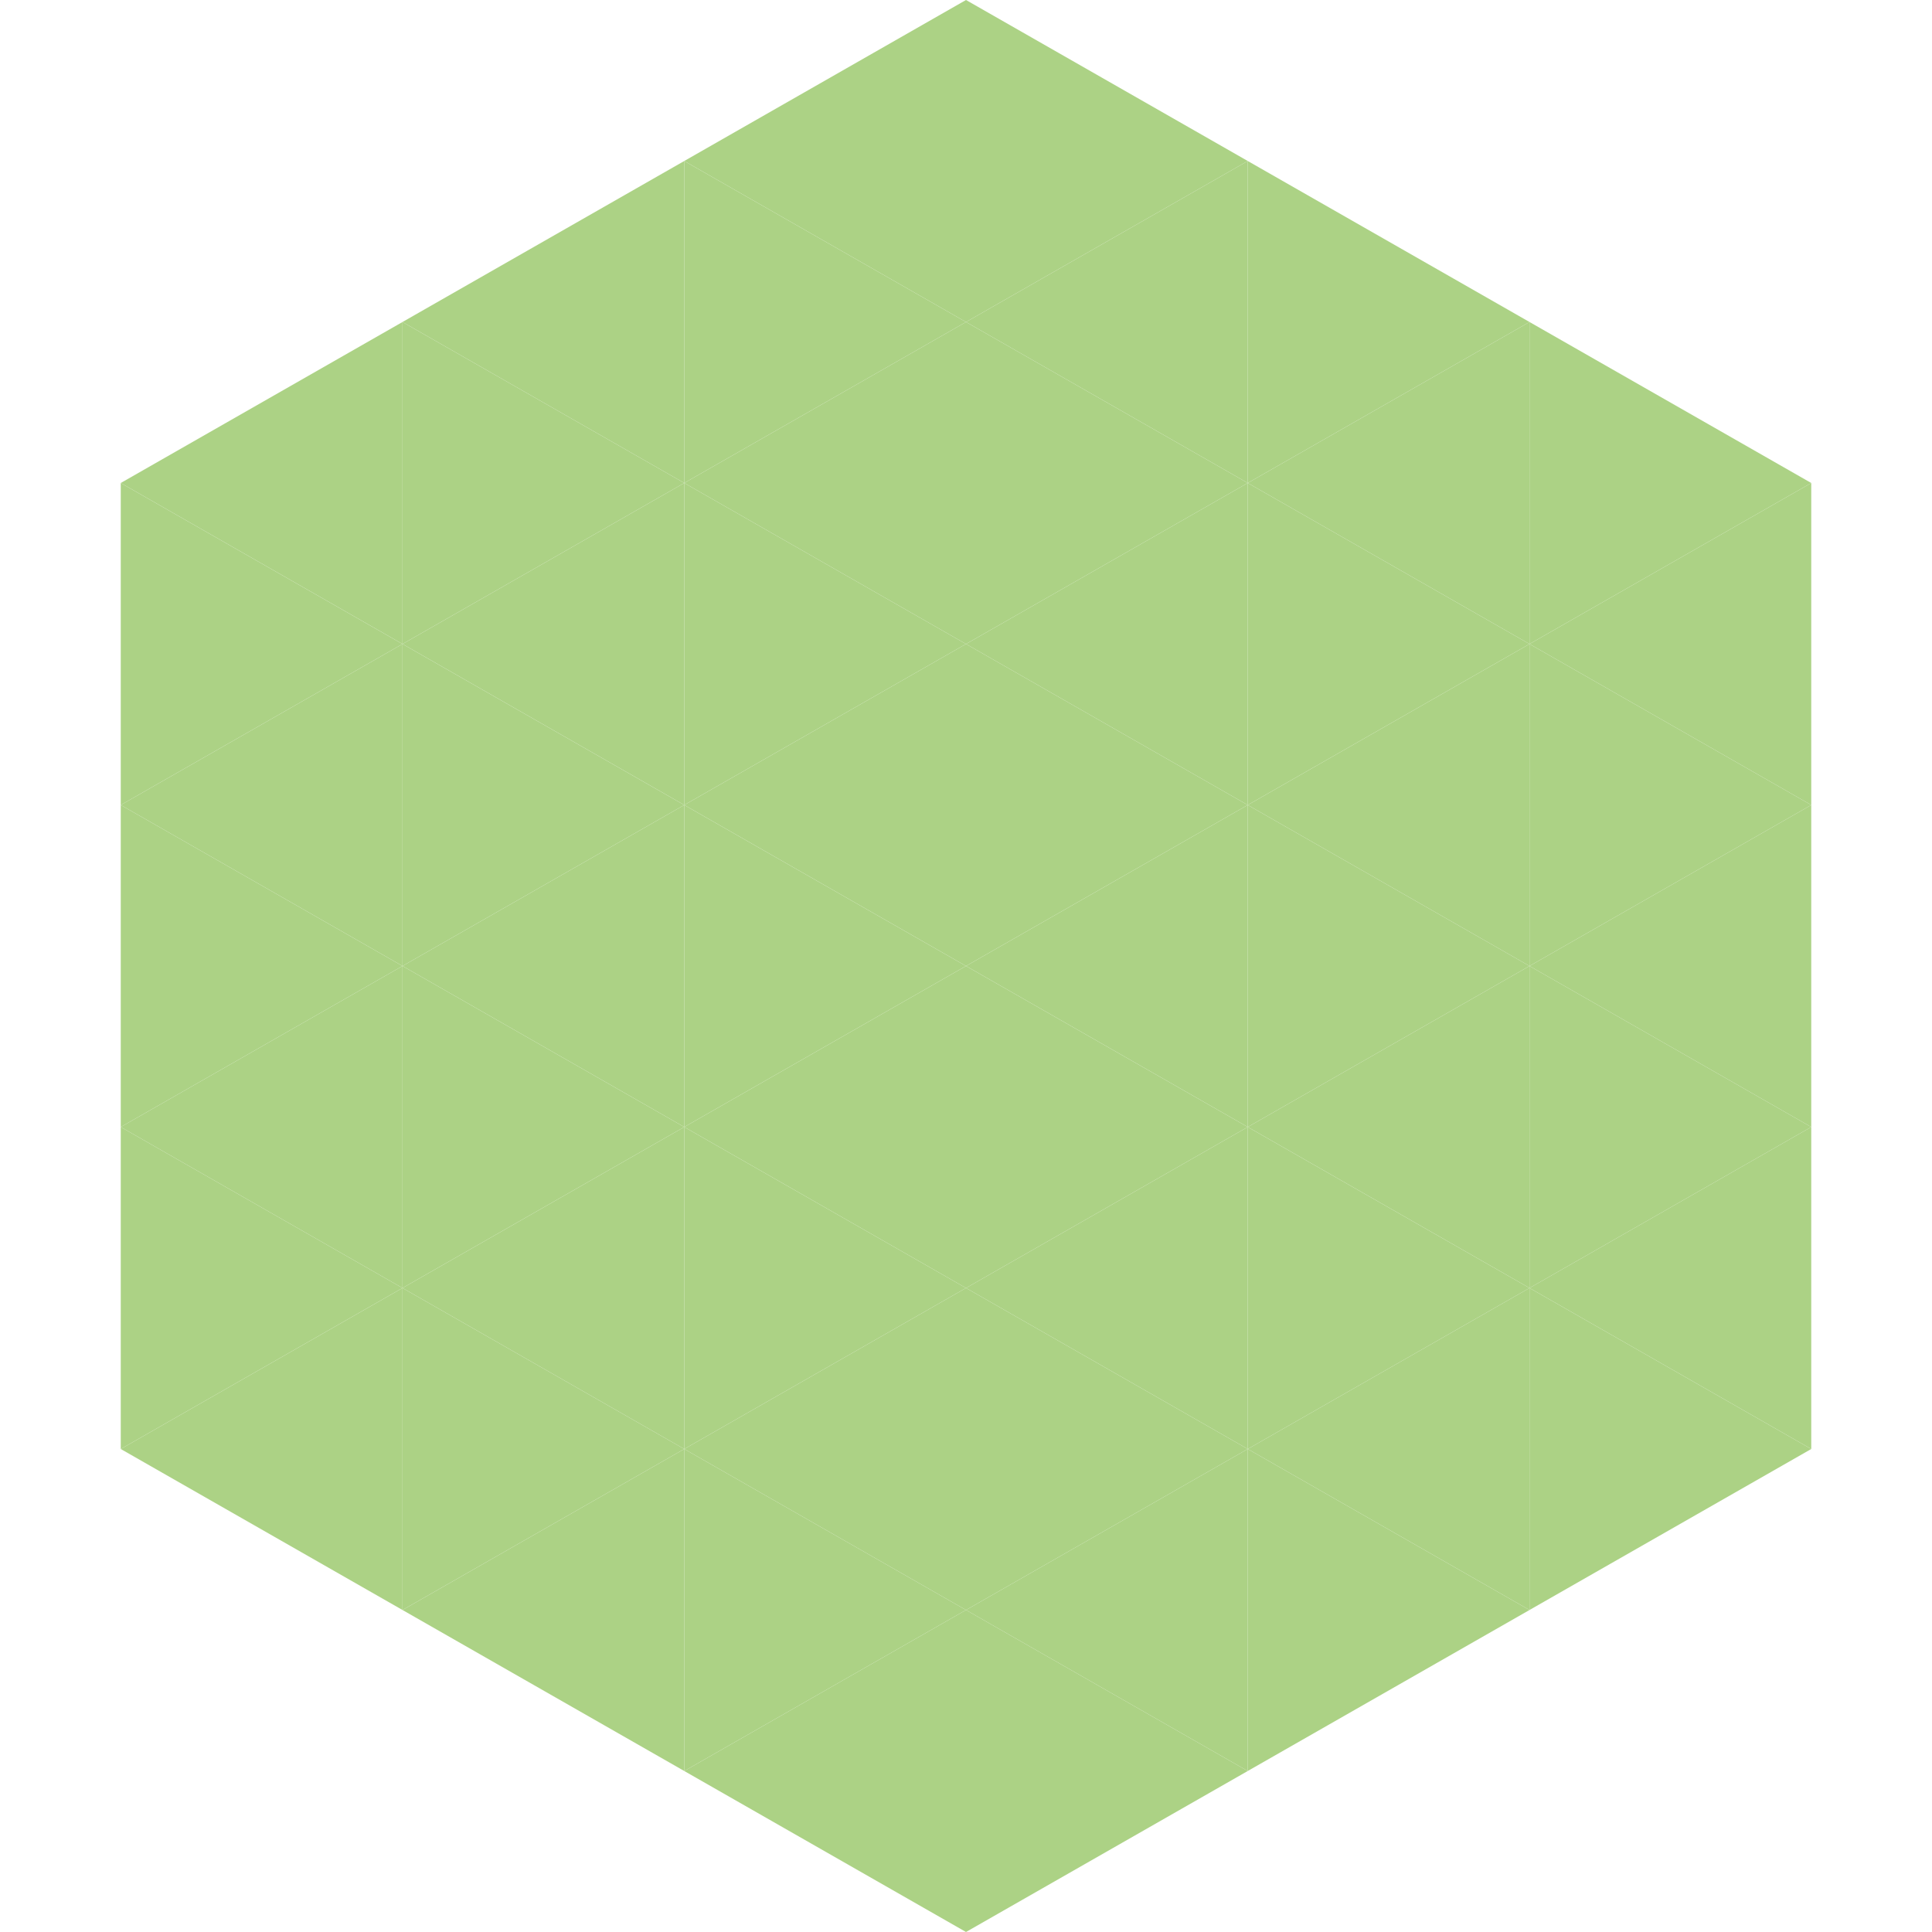 <?xml version="1.0"?>
<!-- Generated by SVGo -->
<svg width="240" height="240"
     xmlns="http://www.w3.org/2000/svg"
     xmlns:xlink="http://www.w3.org/1999/xlink">
<polygon points="50,40 15,60 50,80" style="fill:rgb(172,210,133)" />
<polygon points="190,40 225,60 190,80" style="fill:rgb(172,210,133)" />
<polygon points="15,60 50,80 15,100" style="fill:rgb(172,210,133)" />
<polygon points="225,60 190,80 225,100" style="fill:rgb(172,210,133)" />
<polygon points="50,80 15,100 50,120" style="fill:rgb(172,210,133)" />
<polygon points="190,80 225,100 190,120" style="fill:rgb(172,210,133)" />
<polygon points="15,100 50,120 15,140" style="fill:rgb(172,210,133)" />
<polygon points="225,100 190,120 225,140" style="fill:rgb(172,210,133)" />
<polygon points="50,120 15,140 50,160" style="fill:rgb(172,210,133)" />
<polygon points="190,120 225,140 190,160" style="fill:rgb(172,210,133)" />
<polygon points="15,140 50,160 15,180" style="fill:rgb(172,210,133)" />
<polygon points="225,140 190,160 225,180" style="fill:rgb(172,210,133)" />
<polygon points="50,160 15,180 50,200" style="fill:rgb(172,210,133)" />
<polygon points="190,160 225,180 190,200" style="fill:rgb(172,210,133)" />
<polygon points="15,180 50,200 15,220" style="fill:rgb(255,255,255); fill-opacity:0" />
<polygon points="225,180 190,200 225,220" style="fill:rgb(255,255,255); fill-opacity:0" />
<polygon points="50,0 85,20 50,40" style="fill:rgb(255,255,255); fill-opacity:0" />
<polygon points="190,0 155,20 190,40" style="fill:rgb(255,255,255); fill-opacity:0" />
<polygon points="85,20 50,40 85,60" style="fill:rgb(172,210,133)" />
<polygon points="155,20 190,40 155,60" style="fill:rgb(172,210,133)" />
<polygon points="50,40 85,60 50,80" style="fill:rgb(172,210,133)" />
<polygon points="190,40 155,60 190,80" style="fill:rgb(172,210,133)" />
<polygon points="85,60 50,80 85,100" style="fill:rgb(172,210,133)" />
<polygon points="155,60 190,80 155,100" style="fill:rgb(172,210,133)" />
<polygon points="50,80 85,100 50,120" style="fill:rgb(172,210,133)" />
<polygon points="190,80 155,100 190,120" style="fill:rgb(172,210,133)" />
<polygon points="85,100 50,120 85,140" style="fill:rgb(172,210,133)" />
<polygon points="155,100 190,120 155,140" style="fill:rgb(172,210,133)" />
<polygon points="50,120 85,140 50,160" style="fill:rgb(172,210,133)" />
<polygon points="190,120 155,140 190,160" style="fill:rgb(172,210,133)" />
<polygon points="85,140 50,160 85,180" style="fill:rgb(172,210,133)" />
<polygon points="155,140 190,160 155,180" style="fill:rgb(172,210,133)" />
<polygon points="50,160 85,180 50,200" style="fill:rgb(172,210,133)" />
<polygon points="190,160 155,180 190,200" style="fill:rgb(172,210,133)" />
<polygon points="85,180 50,200 85,220" style="fill:rgb(172,210,133)" />
<polygon points="155,180 190,200 155,220" style="fill:rgb(172,210,133)" />
<polygon points="120,0 85,20 120,40" style="fill:rgb(172,210,133)" />
<polygon points="120,0 155,20 120,40" style="fill:rgb(172,210,133)" />
<polygon points="85,20 120,40 85,60" style="fill:rgb(172,210,133)" />
<polygon points="155,20 120,40 155,60" style="fill:rgb(172,210,133)" />
<polygon points="120,40 85,60 120,80" style="fill:rgb(172,210,133)" />
<polygon points="120,40 155,60 120,80" style="fill:rgb(172,210,133)" />
<polygon points="85,60 120,80 85,100" style="fill:rgb(172,210,133)" />
<polygon points="155,60 120,80 155,100" style="fill:rgb(172,210,133)" />
<polygon points="120,80 85,100 120,120" style="fill:rgb(172,210,133)" />
<polygon points="120,80 155,100 120,120" style="fill:rgb(172,210,133)" />
<polygon points="85,100 120,120 85,140" style="fill:rgb(172,210,133)" />
<polygon points="155,100 120,120 155,140" style="fill:rgb(172,210,133)" />
<polygon points="120,120 85,140 120,160" style="fill:rgb(172,210,133)" />
<polygon points="120,120 155,140 120,160" style="fill:rgb(172,210,133)" />
<polygon points="85,140 120,160 85,180" style="fill:rgb(172,210,133)" />
<polygon points="155,140 120,160 155,180" style="fill:rgb(172,210,133)" />
<polygon points="120,160 85,180 120,200" style="fill:rgb(172,210,133)" />
<polygon points="120,160 155,180 120,200" style="fill:rgb(172,210,133)" />
<polygon points="85,180 120,200 85,220" style="fill:rgb(172,210,133)" />
<polygon points="155,180 120,200 155,220" style="fill:rgb(172,210,133)" />
<polygon points="120,200 85,220 120,240" style="fill:rgb(172,210,133)" />
<polygon points="120,200 155,220 120,240" style="fill:rgb(172,210,133)" />
<polygon points="85,220 120,240 85,260" style="fill:rgb(255,255,255); fill-opacity:0" />
<polygon points="155,220 120,240 155,260" style="fill:rgb(255,255,255); fill-opacity:0" />
</svg>
